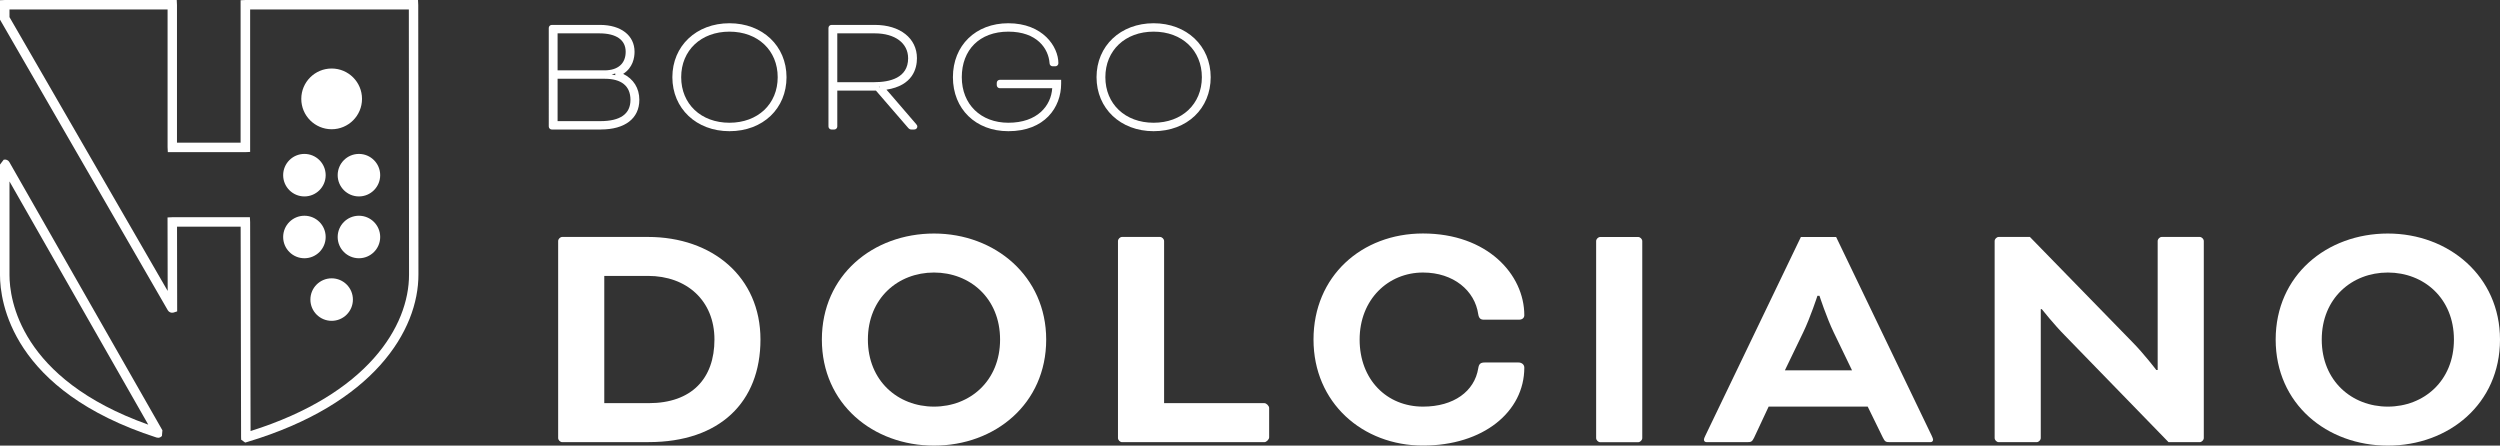 <svg xmlns="http://www.w3.org/2000/svg" id="a" viewBox="0 0 526.91 93.91"><rect x="0" y="0" width="526.91" height="93.91" fill="#333333" stroke="none"/><defs><style>.c{fill:#fff;}</style></defs><g id="b"><path class="c" d="M118.5,93.19c-.43,0-.86-.43-.86-.87v-41.52c0-.43.43-.86.86-.86h18.07c13.57,0,23.71,8.43,23.71,21.62s-8.57,21.62-23.57,21.62h-18.21ZM127.36,58.16v26.81h9.36c9.07,0,13.86-5.19,13.86-13.41s-5.86-13.41-14-13.41h-9.21Z"></path><path class="c" d="M220.5,71.57c0,13.55-10.79,22.35-23.64,22.35s-23.64-8.79-23.64-22.35,10.79-22.35,23.64-22.35,23.64,9.01,23.64,22.35ZM182.92,71.57c0,8.72,6.36,14.13,13.93,14.13s13.93-5.41,13.93-14.13-6.36-14.13-13.93-14.13-13.93,5.41-13.93,14.13Z"></path><path class="c" d="M245.35,84.97h21.14c.43,0,1,.58,1,1.01v6.2c0,.43-.57,1.01-1,1.01h-30c-.43,0-.86-.43-.86-.87v-41.52c0-.43.43-.86.86-.86h8c.43,0,.86.43.86.86v34.17Z"></path><path class="c" d="M312.77,67.38c-.71,0-1.07-.29-1.21-1.15-.71-4.97-5.21-8.79-11.64-8.79-7.36,0-13.36,5.69-13.36,14.13s5.71,14.13,13.36,14.13c6.5,0,10.86-3.24,11.64-8.07.14-.94.5-1.23,1.36-1.23h7.14c.57,0,1.21.36,1.21,1.08,0,9.3-8.64,16.43-21.36,16.43s-23.07-9.01-23.07-22.35,10.14-22.35,23.07-22.35c13.57,0,21.36,8.65,21.36,17.23,0,.5-.36.94-1.14.94h-7.36Z"></path><path class="c" d="M346.13,92.33c0,.43-.43.87-.86.87h-8c-.43,0-.86-.43-.86-.87v-41.52c0-.43.43-.86.86-.86h8c.43,0,.86.43.86.86v41.52Z"></path><path class="c" d="M393.63,85.69h-20.86l-3.07,6.56c-.43.87-.64.94-1.5.94h-8.5c-.43,0-.57-.29-.57-.5s.14-.58.29-.86l20.14-41.88h7.43l20.14,41.88c.14.29.29.65.29.86s-.14.5-.57.5h-8.5c-.86,0-1.07-.07-1.5-.94l-3.21-6.56ZM376.2,78.05h14.14l-3.86-8c-1.5-3.1-3-7.71-3-7.71h-.43s-1.5,4.61-3,7.71l-3.86,8Z"></path><path class="c" d="M457.05,93.19l-21.86-22.49c-2.29-2.31-4.86-5.55-4.86-5.55h-.21v27.17c0,.43-.43.87-.86.87h-8c-.43,0-.86-.43-.86-.87v-41.52c0-.43.43-.86.86-.86h6.57l21.64,22.2c2.36,2.38,5,5.84,5,5.84h.29v-27.18c0-.43.43-.86.86-.86h8c.43,0,.86.43.86.86v41.52c0,.43-.43.87-.86.87h-6.57Z"></path><path class="c" d="M526.91,71.57c0,13.55-10.79,22.35-23.64,22.35s-23.64-8.79-23.64-22.35,10.79-22.35,23.64-22.35,23.64,9.01,23.64,22.35ZM489.34,71.57c0,8.72,6.36,14.13,13.93,14.13s13.93-5.41,13.93-14.13-6.36-14.13-13.93-14.13-13.93,5.41-13.93,14.13Z"></path><path class="c" d="M126.64,27.3h-10.34c-.35,0-.64-.29-.64-.64V5.89c0-.35.29-.64.64-.64h10.16c4.42,0,7.28,2.22,7.28,5.66,0,1.24-.34,3.35-2.4,4.66,2.18,1.06,3.41,3.01,3.41,5.47,0,3.92-3.03,6.25-8.1,6.25ZM117.52,25.53h9.01c4.21,0,6.35-1.51,6.35-4.48s-1.97-4.45-5.41-4.45h-9.95v8.93ZM128.89,15.69c.27.04.53.09.79.15v-.35c-.25.08-.51.15-.79.21ZM117.52,14.83h9.88c2.84,0,4.47-1.43,4.47-3.92s-1.97-3.88-5.55-3.88h-8.8v7.81Z"></path><path class="c" d="M153.74,27.65c-6.97,0-12.03-4.78-12.03-11.38s5.06-11.37,12.03-11.37,12.03,4.78,12.03,11.37-4.95,11.38-12.03,11.38ZM153.74,6.67c-5.99,0-10.17,3.95-10.17,9.6s4.18,9.6,10.17,9.6,10.17-3.95,10.17-9.6-4.18-9.6-10.17-9.6Z"></path><path class="c" d="M192.69,27.3h-.61c-.34,0-.54-.19-.71-.39l-6.76-7.82h-8.14v7.57c0,.35-.29.64-.64.64h-.58c-.35,0-.64-.29-.64-.64V5.89c0-.35.29-.64.64-.64h9.15c5.3,0,8.86,2.82,8.86,7.02,0,2.15-.86,5.77-6.43,6.63.21.24.47.53.76.86l5.49,6.38c.13.15.26.31.26.54,0,.34-.28.61-.64.61ZM185.24,18.29l.14.16v-.17s-.09,0-.14,0ZM176.47,17.32h7.79c3.26,0,7.14-.88,7.14-5.04,0-3.19-2.76-5.25-7.03-5.25h-7.9v10.3Z"></path><path class="c" d="M212.51,27.65c-6.87,0-11.67-4.68-11.67-11.38s4.8-11.37,11.67-11.37c7.28,0,10.56,4.93,10.56,8.43,0,.35-.29.64-.64.64h-.58c-.35,0-.64-.29-.64-.64-.21-3.05-2.61-6.66-8.69-6.66s-9.81,3.86-9.81,9.6,4.03,9.6,9.81,9.6c6.13,0,9.01-3.58,9.25-7.28h-11.05c-.35,0-.64-.29-.64-.64v-.49c0-.35.29-.64.64-.64h12.93v.82c0,4.98-3.44,10.01-11.13,10.01ZM222.2,13.25s0,.03,0,.04c0-.01,0-.03,0-.04Z"></path><path class="c" d="M243.14,27.65c-6.97,0-12.03-4.78-12.03-11.38s5.06-11.37,12.03-11.37,12.03,4.78,12.03,11.37-4.95,11.38-12.03,11.38ZM243.14,6.67c-5.99,0-10.17,3.95-10.17,9.6s4.18,9.6,10.17,9.6,10.17-3.95,10.17-9.6-4.18-9.6-10.17-9.6Z"></path><path class="c" d="M51.68,93.28l-.85-.61-.02-.54-.09-44.35h-13.41l.03,17.85-.78.25c-.46.12-.95-.07-1.19-.48L0,4.14v-.28s0-3.81,0-3.81l1.05-.05h36.2l.05,1.05v29.02h13.41V.05l1.05-.05h36.34l.05,1.05.04,56.78c.03,11.84-9.43,27.33-36.04,35.31l-.48.14ZM36.37,45.78h16.3l.05,1.05.09,44.02c24.64-7.75,33.43-22.07,33.4-33.02l-.04-55.83h-33.45v30.02l-1.05.05h-16.3l-.05-1.05V2H2v1.61l33.34,57.71-.03-15.49,1.06-.05Z"></path><path class="c" d="M33.31,92.26c-.11,0-.22-.02-.33-.05C2.38,82.33,0,63.51,0,57.98v-23.3l.78-1.02c.46-.12.95.08,1.19.5h0s32.26,56.53,32.26,56.53l-.1,1.19c-.21.25-.5.39-.81.39ZM2,38.24v19.73c0,5.05,2.16,21.9,29.25,31.53L2,38.24Z"></path><circle class="c" cx="69.9" cy="20.84" r="6.4"></circle><circle class="c" cx="64.16" cy="36.92" r="4.48"></circle><circle class="c" cx="75.65" cy="36.92" r="4.48"></circle><circle class="c" cx="75.65" cy="49.95" r="4.48"></circle><circle class="c" cx="64.16" cy="49.95" r="4.48"></circle><circle class="c" cx="69.9" cy="63.14" r="4.48"></circle></g></svg>